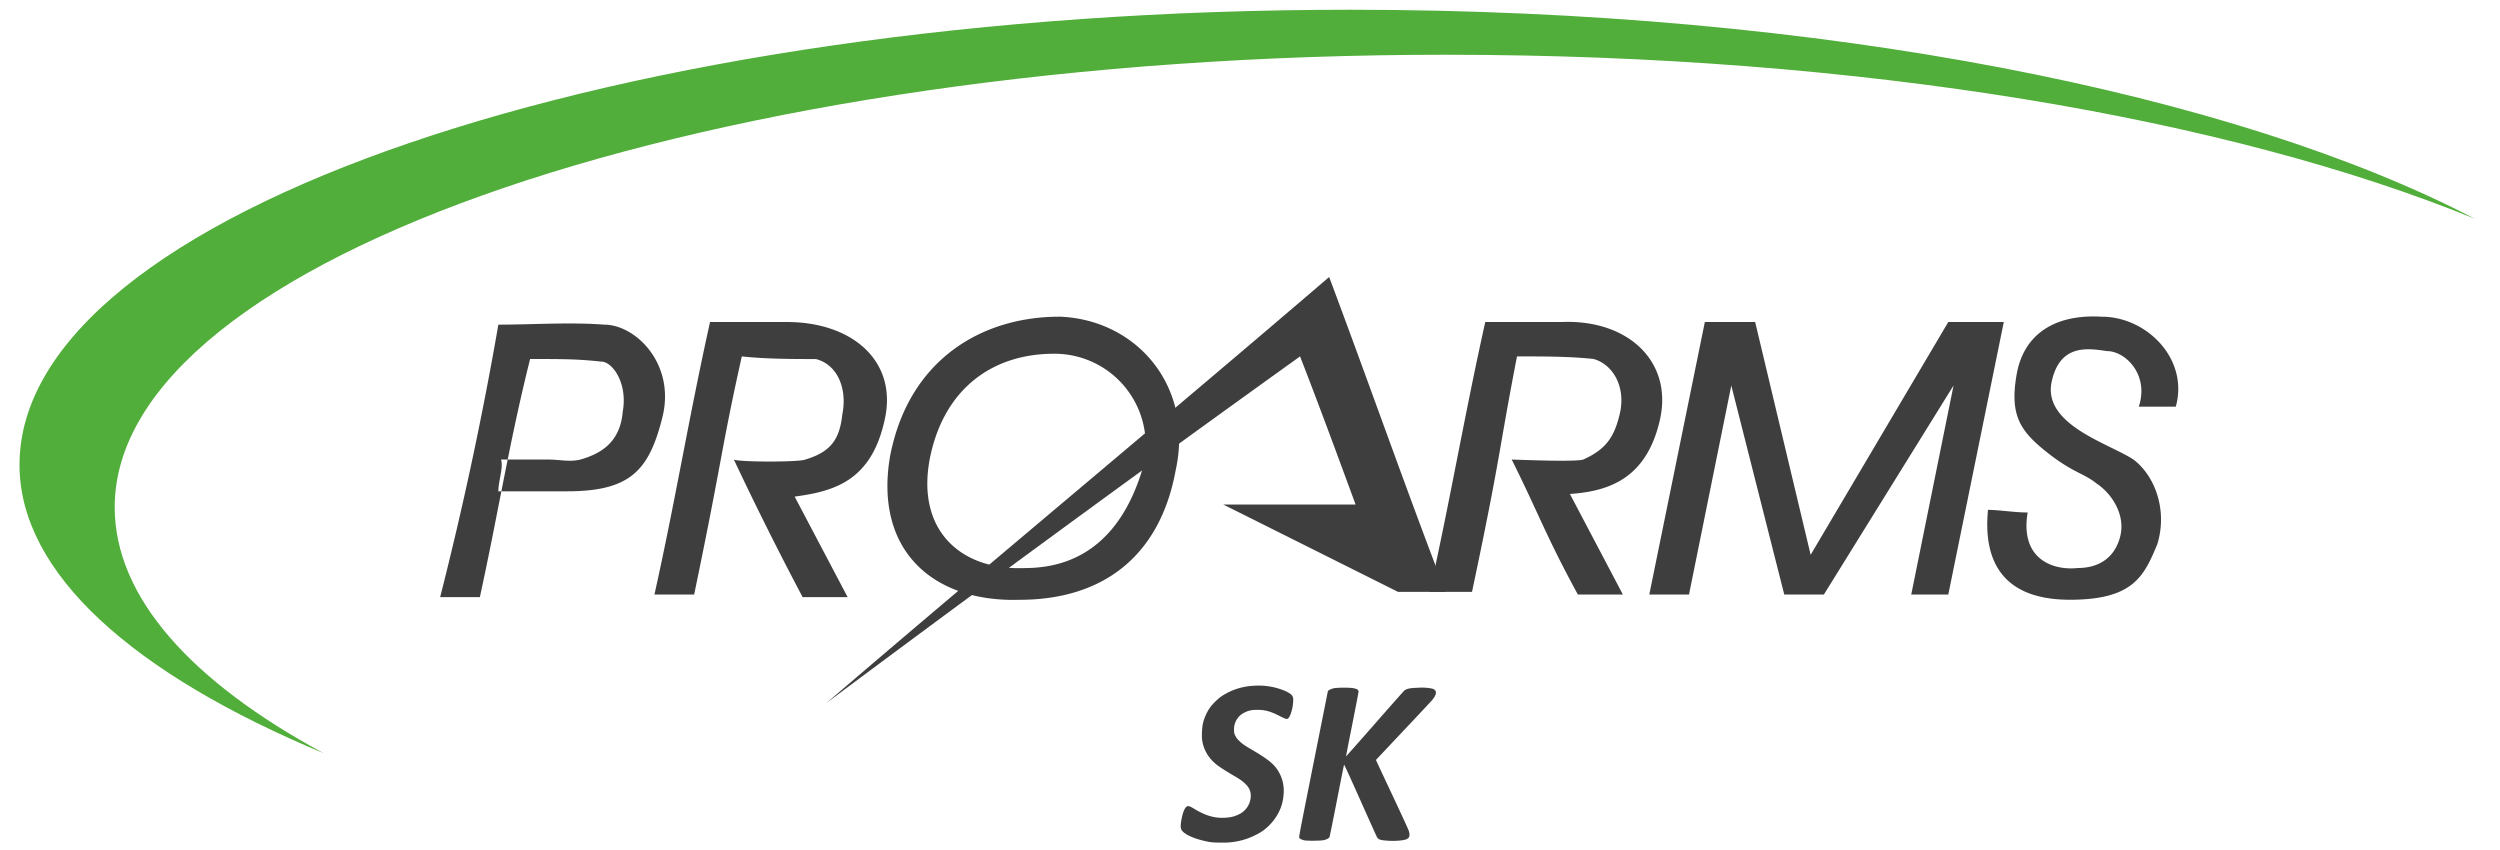 <svg width="50mm" height="17mm" viewBox="-1 -1 50 17" xml:space="preserve" xmlns="http://www.w3.org/2000/svg">
  <g clip-rule="evenodd" image-rendering="optimizeQuality" shape-rendering="geometricPrecision" text-rendering="geometricPrecision">
    <path d="M11.454 7.239c.106-.582-.211-1.006-.423-1.006-.476-.053-.794-.053-1.429-.053-.423 1.694-.635 3.07-1.005 4.763h-.794a71.825 71.825 0 0 0 1.164-5.45c.688 0 1.429-.053 2.117 0 .635 0 1.429.793 1.164 1.852-.265 1.058-.635 1.481-1.905 1.481H8.967c0-.211.106-.476.053-.635h.953c.211 0 .423.053.635 0 .37-.106.793-.317.846-.952zm3.599 3.704a66.589 66.589 0 0 1-1.376-2.752c.106.053 1.323.053 1.429 0 .529-.158.687-.423.74-.9.106-.528-.105-1.005-.529-1.11-.423 0-1.005 0-1.481-.053-.424 1.905-.37 1.957-.953 4.762h-.794c.424-1.905.688-3.545 1.112-5.45h1.534c1.323 0 2.223.793 1.958 1.958-.265 1.217-1.005 1.428-1.8 1.534l1.06 2.011zm5.133-5.61c1.534.054 2.698 1.377 2.328 3.07-.318 1.746-1.482 2.593-3.122 2.593-1.694.053-2.91-.953-2.593-2.858.37-1.958 1.852-2.804 3.387-2.804zm-.106.742c-1.27 0-2.223.74-2.487 2.116-.265 1.429.635 2.223 1.905 2.17 1.217 0 1.958-.741 2.328-1.905a1.822 1.822 0 0 0-1.746-2.381zm11.906 4.815 1.111-5.45h1.006l1.11 4.656 2.753-4.656h1.11l-1.11 5.45h-.741l.846-4.18-2.593 4.18h-.793l-1.059-4.18-.846 4.18zm6.773-1.693c.212 0 .53.053.794.053-.159.952.53 1.164 1.005 1.11.424 0 .741-.21.847-.634.106-.423-.159-.847-.476-1.058-.265-.212-.476-.212-1.006-.635-.529-.424-.74-.741-.582-1.588.16-.794.794-1.164 1.694-1.111.9 0 1.746.846 1.481 1.799h-.74c.211-.635-.265-1.111-.635-1.111-.37-.053-.953-.16-1.112.635-.158.846 1.164 1.217 1.64 1.534.424.318.689 1.006.477 1.694-.265.635-.476 1.11-1.746 1.11s-1.747-.687-1.64-1.798zM30.557 10.89c-.635-1.164-.794-1.64-1.323-2.699.053 0 1.27.053 1.43 0 .475-.211.634-.476.74-.952.106-.53-.159-.953-.53-1.059-.476-.052-1.005-.052-1.534-.052-.37 1.905-.317 1.957-.9 4.71h-.846c.423-1.906.688-3.493 1.111-5.398h1.535c1.323-.053 2.222.793 1.958 1.958-.265 1.164-1.006 1.428-1.8 1.481l1.059 2.011z" fill="#3e3e3f" fill-rule="evenodd"/>
    <path d="M26.006-.805c9.472 0 17.727 1.694 22.49 4.18-4.921-2.01-12.277-3.28-20.585-3.28-14.71 0-26.617 4.075-26.617 9.049 0 1.799 1.535 3.492 4.18 4.921C1.665 12.478-.61 10.467-.61 8.297c0-5.027 11.907-9.102 26.617-9.102z" fill="#51ae3a" fill-rule="evenodd"/>
    <path d="M15.529 13.06c3.334-2.858 6.72-5.662 10.054-8.52.794 2.117 1.535 4.233 2.328 6.297h-.952l-3.493-1.746h2.646c-.37-1.006-.74-2.011-1.111-2.963a620.978 620.978 0 0 0-9.472 6.932z" fill="#3e3e3f"/>
    <path d="M24.05 12.717a1.264 1.264 0 0 0-.628.214c-.07.05-.171.15-.218.215a.935.935 0 0 0-.146.326c-.018.078-.026.251-.015.33a.737.737 0 0 0 .179.386c.087.1.19.172.512.36.122.072.208.15.248.225.05.093.043.22-.014.332a.416.416 0 0 1-.205.189.592.592 0 0 1-.205.056c-.23.026-.423-.023-.667-.17-.107-.065-.132-.07-.168-.039-.042.037-.081.154-.103.307-.015.114-.003.154.062.206.074.058.207.115.36.153.15.038.205.045.386.045a1.418 1.418 0 0 0 .828-.235c.134-.097.247-.229.315-.365a.885.885 0 0 0 .1-.356.759.759 0 0 0-.072-.413c-.088-.177-.2-.275-.54-.476-.175-.103-.215-.13-.278-.193a.33.33 0 0 1-.074-.098.186.186 0 0 1-.026-.106.37.37 0 0 1 .215-.362.47.47 0 0 1 .225-.05c.165-.005.273.022.46.116.13.066.147.072.173.06.051-.027.108-.215.11-.364.001-.052 0-.06-.015-.086-.021-.036-.057-.062-.134-.1a1.372 1.372 0 0 0-.666-.107zM25.723 12.759a.315.315 0 0 0-.147.046l-.018.016-.291 1.46c-.29 1.455-.291 1.462-.28 1.477.015.022.057.04.106.05.063.01.306.008.369-.003.066-.012.114-.036.128-.064.005-.011.072-.34.148-.73.076-.389.14-.712.143-.717.003-.007.102.208.325.708.176.395.327.73.335.743.025.045.069.06.215.069.17.011.345-.006.394-.039.043-.029.051-.079.025-.16-.008-.028-.16-.356-.336-.731-.176-.374-.32-.682-.32-.685l.546-.58c.299-.316.563-.598.587-.628.09-.114.089-.189-.006-.218a1.004 1.004 0 0 0-.281-.018c-.157.004-.22.016-.275.053-.01.007-.278.309-.594.67-.316.36-.575.653-.576.65 0-.003.055-.29.125-.639.069-.348.126-.643.126-.655 0-.043-.04-.064-.147-.076a2.06 2.06 0 0 0-.3.001z" fill="#3e3e3f" fill-rule="evenodd"/>
  </g>
</svg>
